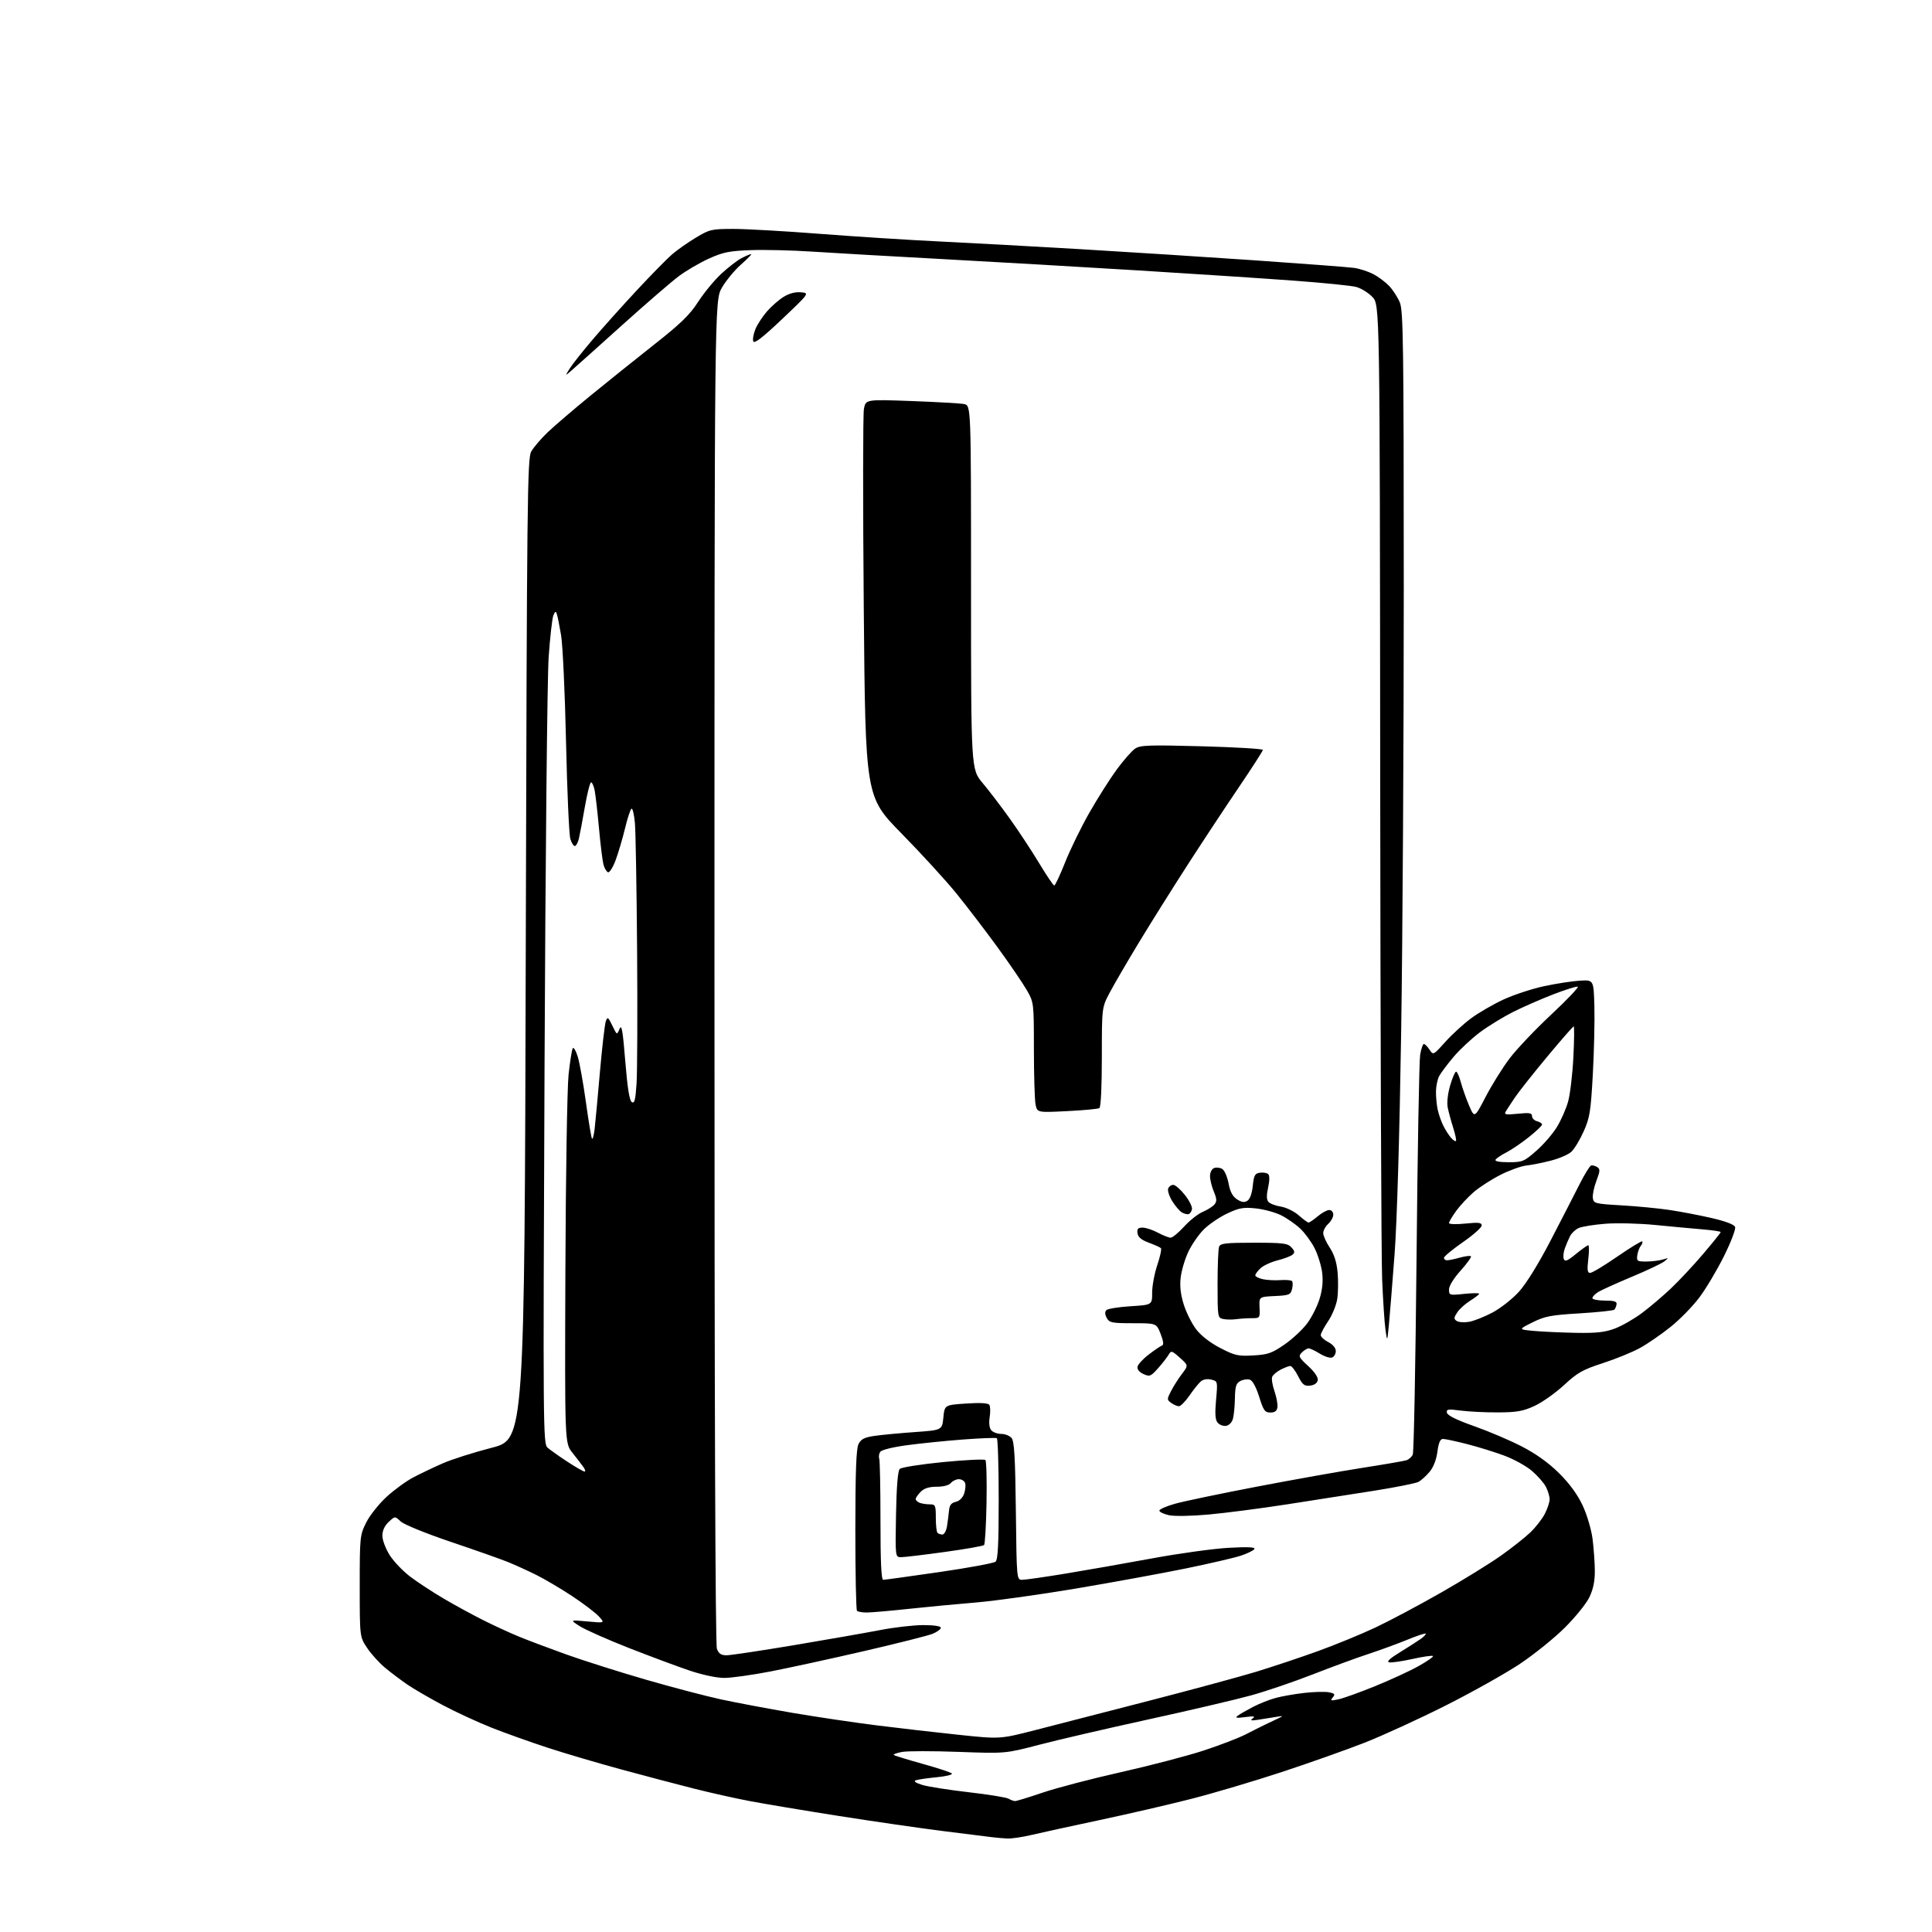 <?xml version="1.0" encoding="UTF-8" standalone="no"?>
<svg 
  version="1.1" 
  xmlns="http://www.w3.org/2000/svg" 
  xmlns:xlink="http://www.w3.org/1999/xlink" 
  xmlns:svg="http://www.w3.org/2000/svg"
  xmlns:rdf="http://www.w3.org/1999/02/22-rdf-syntax-ns#"
  xmlns:cc="http://creativecommons.org/ns#"
  xmlns:dc="http://purl.org/dc/elements/1.1/"
  viewBox="0 0 768 768"
  width="768"
  height="768"
>
<style>svg {background-color: white; }</style>"
<path stroke="none" fill="black" fill-rule="evenodd" d="M400.50,730.84C398.85,730.76 396.15,730.54 394.50,730.33C392.85,730.13 384.07,729.03 375.00,727.89C365.93,726.75 347.25,724.05 333.50,721.88C319.75,719.72 303.77,717.05 298.00,715.95C292.23,714.86 282.10,712.59 275.50,710.91C268.90,709.24 256.07,705.86 247.00,703.39C237.93,700.93 224.88,697.08 218.00,694.84C211.12,692.60 201.00,688.99 195.50,686.82C190.00,684.64 181.24,680.59 176.02,677.82C170.81,675.05 164.51,671.40 162.02,669.70C159.54,668.00 155.56,665.02 153.19,663.06C150.82,661.10 147.55,657.51 145.94,655.08C143.00,650.66 143.00,650.66 143.00,630.52C143.00,610.90 143.07,610.26 145.57,605.23C146.99,602.39 150.65,597.78 153.71,594.98C156.77,592.18 161.58,588.69 164.39,587.23C167.20,585.76 172.43,583.27 176.00,581.70C179.57,580.13 188.35,577.34 195.50,575.50C208.50,572.15 208.50,572.15 209.00,377.33C209.46,197.69 209.63,182.27 211.17,179.50C212.09,177.85 215.02,174.42 217.67,171.88C220.33,169.34 227.94,162.82 234.59,157.38C241.23,151.95 252.67,142.78 260.00,137.00C270.58,128.67 274.19,125.16 277.51,120.00C279.82,116.42 283.95,111.41 286.69,108.86C289.44,106.30 293.08,103.49 294.79,102.61C296.50,101.72 298.21,101.00 298.59,101.00C298.97,101.00 297.17,102.86 294.58,105.14C292.00,107.41 288.57,111.57 286.95,114.39C284.02,119.50 284.02,119.50 284.01,386.18C284.00,557.07 284.35,653.79 284.98,655.43C285.71,657.36 286.66,658.00 288.80,658.00C290.37,658.00 302.42,656.19 315.58,653.99C328.73,651.78 344.14,649.08 349.80,647.99C355.47,646.89 363.23,646.00 367.05,646.00C371.24,646.00 374.00,646.42 374.00,647.05C374.00,647.63 372.54,648.71 370.75,649.45C368.96,650.18 356.70,653.28 343.50,656.33C330.30,659.38 313.53,663.03 306.24,664.44C298.95,665.85 290.69,667.00 287.89,667.00C284.91,667.00 279.20,665.79 274.15,664.09C269.39,662.49 258.52,658.44 250.00,655.10C241.47,651.75 232.70,647.86 230.50,646.46C226.50,643.90 226.50,643.90 233.50,644.55C240.50,645.20 240.50,645.20 238.00,642.50C236.62,641.02 231.90,637.43 227.50,634.52C223.10,631.60 216.69,627.81 213.25,626.09C209.81,624.38 204.63,622.02 201.75,620.86C198.86,619.70 188.65,616.10 179.04,612.86C169.19,609.53 160.59,606.02 159.29,604.81C157.00,602.65 157.00,602.65 154.50,605.00C152.87,606.53 152.00,608.43 152.00,610.48C152.00,612.22 153.30,615.65 154.92,618.21C156.52,620.74 160.24,624.62 163.17,626.82C166.10,629.03 172.02,632.90 176.32,635.44C180.62,637.97 187.61,641.79 191.87,643.93C196.12,646.07 202.50,649.02 206.05,650.48C209.60,651.95 218.12,655.16 225.00,657.63C231.88,660.09 246.05,664.59 256.50,667.62C266.95,670.65 280.45,674.20 286.50,675.51C292.55,676.82 305.38,679.23 315.00,680.88C324.62,682.52 339.70,684.76 348.50,685.86C357.30,686.97 371.93,688.65 381.00,689.60C397.50,691.34 397.50,691.34 411.50,687.75C419.20,685.77 439.45,680.55 456.50,676.15C473.55,671.75 492.86,666.52 499.41,664.53C505.95,662.53 516.98,658.85 523.91,656.34C530.83,653.84 541.13,649.61 546.80,646.94C552.46,644.27 564.27,637.99 573.04,632.97C581.81,627.96 592.48,621.37 596.74,618.33C601.01,615.30 606.23,611.17 608.33,609.16C610.44,607.14 613.03,603.83 614.08,601.79C615.14,599.75 616.00,597.14 616.00,595.99C616.00,594.84 615.34,592.62 614.53,591.05C613.72,589.48 611.21,586.62 608.95,584.69C606.69,582.75 601.73,580.02 597.92,578.61C594.12,577.20 587.44,575.13 583.08,574.02C578.73,572.91 574.47,572.00 573.62,572.00C572.51,572.00 571.88,573.45 571.39,577.09C570.97,580.30 569.80,583.27 568.25,585.11C566.89,586.73 564.92,588.51 563.87,589.07C562.81,589.63 554.87,591.22 546.23,592.59C537.58,593.96 522.01,596.39 511.63,598.00C501.25,599.61 487.30,601.42 480.63,602.03C473.69,602.67 466.87,602.79 464.70,602.32C462.61,601.86 460.89,601.04 460.87,600.50C460.86,599.95 463.69,598.71 467.17,597.74C470.65,596.77 485.20,593.73 499.50,590.99C513.80,588.25 532.65,584.89 541.39,583.52C550.13,582.16 558.08,580.79 559.05,580.48C560.02,580.18 561.17,579.15 561.60,578.21C562.03,577.27 562.70,542.08 563.10,500.00C563.49,457.93 564.14,421.59 564.54,419.25C564.94,416.91 565.60,415.00 566.01,415.00C566.42,415.00 567.43,416.01 568.25,417.25C569.74,419.50 569.74,419.50 574.56,414.14C577.21,411.19 581.83,406.98 584.81,404.77C587.80,402.56 593.59,399.21 597.68,397.32C601.77,395.43 609.03,393.05 613.81,392.02C618.59,391.00 624.98,390.01 628.00,389.83C633.50,389.50 633.50,389.50 633.79,400.00C633.95,405.77 633.67,417.97 633.17,427.09C632.35,441.89 631.96,444.34 629.53,449.76C628.03,453.11 625.83,456.74 624.65,457.84C623.47,458.94 619.80,460.53 616.50,461.37C613.20,462.22 608.80,463.10 606.72,463.32C604.64,463.55 600.03,465.21 596.48,467.01C592.93,468.81 588.16,471.88 585.88,473.83C583.60,475.79 580.45,479.16 578.87,481.34C577.29,483.52 576.00,485.70 576.00,486.18C576.00,486.66 578.92,486.76 582.50,486.39C587.79,485.85 589.00,485.99 589.00,487.16C589.00,487.95 585.62,490.94 581.50,493.80C577.38,496.67 574.00,499.46 574.00,500.01C574.00,500.55 574.56,501.00 575.25,500.99C575.94,500.99 578.23,500.51 580.34,499.92C582.46,499.33 584.43,499.09 584.72,499.39C585.02,499.68 583.17,502.24 580.63,505.07C577.87,508.14 576.00,511.17 576.00,512.59C576.00,514.90 576.17,514.95 582.00,514.34C585.30,514.00 588.00,513.97 588.00,514.28C588.00,514.58 586.40,515.82 584.45,517.03C582.50,518.24 580.17,520.34 579.28,521.70C577.89,523.81 577.86,524.31 579.08,525.11C579.86,525.62 582.08,525.77 584.00,525.44C585.92,525.10 590.11,523.44 593.30,521.75C596.49,520.05 601.22,516.33 603.80,513.49C606.66,510.34 611.54,502.46 616.25,493.40C620.51,485.21 625.68,475.14 627.75,471.04C629.81,466.93 631.95,463.45 632.50,463.30C633.05,463.15 634.14,463.44 634.92,463.93C636.13,464.70 636.08,465.49 634.60,469.39C633.64,471.90 633.00,474.97 633.18,476.22C633.48,478.39 634.04,478.53 644.50,479.14C650.55,479.49 659.10,480.31 663.50,480.96C667.90,481.61 675.47,483.05 680.32,484.17C685.91,485.45 689.36,486.76 689.73,487.74C690.05,488.58 688.06,493.82 685.28,499.39C682.51,504.95 678.11,512.34 675.49,515.81C672.87,519.29 667.76,524.52 664.12,527.44C660.48,530.36 655.02,534.12 652.00,535.80C648.98,537.47 642.32,540.20 637.21,541.85C629.15,544.46 627.09,545.63 621.73,550.59C618.32,553.74 613.05,557.47 610.02,558.87C605.44,560.98 602.97,561.42 595.50,561.45C590.55,561.48 583.88,561.15 580.67,560.73C575.58,560.06 574.89,560.17 575.17,561.59C575.39,562.66 579.11,564.50 586.00,566.92C591.77,568.96 600.33,572.60 605.00,575.02C610.64,577.94 615.61,581.51 619.77,585.63C623.94,589.77 627.06,594.05 629.12,598.43C630.86,602.17 632.57,607.93 633.07,611.76C633.54,615.47 633.95,621.17 633.97,624.43C633.99,628.55 633.33,631.76 631.80,634.93C630.59,637.45 626.20,642.88 622.05,647.01C617.90,651.14 609.86,657.62 604.20,661.41C598.53,665.20 585.25,672.64 574.70,677.96C564.14,683.28 549.60,689.94 542.40,692.77C535.19,695.59 520.34,700.85 509.40,704.45C498.45,708.05 482.42,712.81 473.78,715.02C465.13,717.24 448.70,721.04 437.28,723.47C425.85,725.90 413.57,728.58 410.00,729.43C406.43,730.28 402.15,730.91 400.50,730.84zM403.50,715.96C404.05,715.97 409.00,714.46 414.50,712.59C420.00,710.72 433.95,707.07 445.50,704.48C457.05,701.89 471.79,698.04 478.27,695.93C484.74,693.82 492.39,690.88 495.27,689.40C498.14,687.92 501.62,686.18 503.00,685.52C504.38,684.86 506.62,683.79 508.00,683.14C510.34,682.03 510.27,681.99 507.00,682.54C505.07,682.86 501.93,683.36 500.00,683.65C497.30,684.05 496.84,683.92 498.00,683.07C499.13,682.24 498.40,682.12 495.00,682.57C491.55,683.02 490.85,682.90 492.00,682.04C492.82,681.42 495.53,679.86 498.02,678.56C500.50,677.26 504.55,675.65 507.02,674.98C509.48,674.30 514.65,673.39 518.50,672.96C522.35,672.52 526.74,672.41 528.27,672.71C530.59,673.17 530.83,673.49 529.79,674.76C528.70,676.06 528.99,676.16 532.02,675.52C533.93,675.12 540.45,672.78 546.50,670.32C552.55,667.87 560.35,664.28 563.83,662.34C567.30,660.40 569.92,658.58 569.63,658.30C569.34,658.01 565.70,658.53 561.54,659.46C557.38,660.38 553.19,660.99 552.24,660.81C551.06,660.58 552.44,659.28 556.50,656.80C559.80,654.77 563.54,652.37 564.82,651.46C566.09,650.55 566.95,649.62 566.73,649.39C566.50,649.17 563.21,650.26 559.41,651.83C555.61,653.39 548.67,655.93 544.00,657.47C539.33,659.00 529.35,662.66 521.84,665.60C514.32,668.54 503.30,672.29 497.34,673.94C491.38,675.59 473.00,679.89 456.50,683.50C440.00,687.11 420.46,691.64 413.09,693.57C399.67,697.08 399.67,697.08 381.02,696.40C370.76,696.02 360.66,696.03 358.58,696.42C356.50,696.81 355.01,697.35 355.28,697.62C355.55,697.88 360.66,699.46 366.63,701.12C372.61,702.78 377.89,704.51 378.36,704.98C378.83,705.44 376.13,706.12 372.36,706.48C368.59,706.84 364.82,707.40 364.00,707.71C363.05,708.07 364.01,708.74 366.61,709.53C368.88,710.23 377.16,711.53 385.02,712.43C392.87,713.33 400.02,714.49 400.90,715.00C401.78,715.52 402.95,715.95 403.50,715.96zM344.53,641.00C342.77,641.00 341.03,640.70 340.67,640.33C340.30,639.97 340.01,625.45 340.01,608.08C340.03,584.70 340.36,575.85 341.29,574.01C342.29,572.04 343.62,571.37 347.69,570.78C350.52,570.37 357.71,569.69 363.67,569.27C374.50,568.50 374.50,568.50 375.00,563.50C375.50,558.50 375.50,558.50 384.00,557.93C389.55,557.55 392.76,557.73 393.26,558.43C393.68,559.02 393.75,561.20 393.42,563.28C393.04,565.64 393.27,567.62 394.03,568.53C394.70,569.34 396.48,570.00 398.00,570.00C399.52,570.00 401.37,570.74 402.13,571.65C403.20,572.94 403.57,579.31 403.82,600.65C404.14,628.00 404.14,628.00 406.36,628.00C407.57,628.00 415.30,626.89 423.53,625.54C431.77,624.19 447.27,621.46 458.00,619.48C468.73,617.50 482.41,615.61 488.41,615.28C496.11,614.86 499.12,615.00 498.64,615.77C498.28,616.36 495.84,617.55 493.24,618.41C490.63,619.27 480.85,621.54 471.50,623.46C462.15,625.38 442.57,628.96 428.00,631.42C413.43,633.88 395.43,636.39 388.00,637.01C380.57,637.62 368.47,638.77 361.11,639.56C353.75,640.35 346.28,641.00 344.53,641.00zM351.10,628.00C351.71,628.00 361.72,626.62 373.34,624.93C384.96,623.24 395.04,621.38 395.74,620.80C396.69,620.01 397.00,613.92 397.00,595.94C397.00,582.84 396.66,571.93 396.25,571.70C395.84,571.47 389.88,571.70 383.00,572.21C376.12,572.73 366.05,573.75 360.62,574.48C354.72,575.28 350.39,576.36 349.88,577.16C349.41,577.90 349.24,579.10 349.51,579.83C349.78,580.56 350.00,591.70 350.00,604.58C350.00,621.00 350.33,628.00 351.10,628.00zM358.23,619.00C355.87,619.00 355.87,619.00 356.18,602.05C356.39,590.88 356.90,584.70 357.66,583.93C358.30,583.29 366.06,582.07 374.90,581.20C383.74,580.34 391.31,579.97 391.71,580.38C392.12,580.79 392.32,588.41 392.16,597.31C392.00,606.21 391.56,613.81 391.18,614.18C390.81,614.56 383.77,615.80 375.54,616.93C367.32,618.07 359.53,619.00 358.23,619.00zM374.62,610.00C375.33,610.00 376.15,608.54 376.44,606.75C376.73,604.96 377.09,602.17 377.24,600.54C377.43,598.34 378.12,597.43 379.93,597.01C381.41,596.66 382.71,595.38 383.27,593.69C383.78,592.17 383.94,590.27 383.63,589.47C383.32,588.66 382.20,588.00 381.15,588.00C380.10,588.00 378.68,588.67 378.00,589.50C377.24,590.42 375.05,591.00 372.38,591.00C369.33,591.00 367.39,591.61 366.00,593.00C364.90,594.10 364.00,595.40 364.00,595.89C364.00,596.38 364.71,597.06 365.58,597.39C366.45,597.73 368.25,598.00 369.58,598.00C371.84,598.00 372.00,598.36 372.00,603.33C372.00,606.27 372.30,608.97 372.67,609.33C373.03,609.70 373.91,610.00 374.62,610.00zM232.37,584.97C232.85,584.99 232.63,584.15 231.87,583.11C231.12,582.07 229.15,579.52 227.50,577.44C224.50,573.65 224.50,573.65 224.75,505.07C224.89,467.36 225.46,432.28 226.02,427.12C226.58,421.97 227.33,417.28 227.68,416.71C228.04,416.13 228.93,417.65 229.68,420.08C230.42,422.51 231.88,430.73 232.94,438.34C233.99,445.95 235.07,452.41 235.35,452.68C235.62,452.96 236.08,451.23 236.37,448.84C236.65,446.45 237.60,436.29 238.47,426.25C239.35,416.21 240.41,407.07 240.82,405.95C241.50,404.11 241.77,404.29 243.41,407.70C245.24,411.50 245.24,411.50 246.28,409.00C247.11,406.99 247.56,409.52 248.56,421.88C249.43,432.57 250.22,437.52 251.16,438.10C252.23,438.77 252.61,437.26 253.04,430.72C253.34,426.20 253.44,402.48 253.26,378.00C253.08,353.52 252.69,330.68 252.39,327.24C252.09,323.80 251.47,321.21 251.03,321.48C250.58,321.76 249.43,325.25 248.47,329.24C247.51,333.23 245.84,338.89 244.77,341.80C243.70,344.72 242.32,346.94 241.71,346.74C241.11,346.54 240.29,345.17 239.89,343.69C239.50,342.22 238.69,335.69 238.10,329.17C237.50,322.66 236.73,315.90 236.38,314.16C236.03,312.42 235.40,311.00 234.97,311.00C234.54,311.00 233.42,315.39 232.49,320.75C231.56,326.11 230.50,331.76 230.13,333.31C229.77,334.86 229.06,336.21 228.56,336.31C228.05,336.41 227.23,335.15 226.72,333.50C226.21,331.85 225.44,314.52 225.01,295.00C224.58,275.48 223.69,256.35 223.04,252.50C222.39,248.65 221.62,244.82 221.33,244.00C220.92,242.85 220.60,243.02 219.95,244.70C219.49,245.90 218.65,253.33 218.10,261.20C217.54,269.13 216.81,341.96 216.46,424.66C215.85,568.61 215.89,573.88 217.66,575.46C218.67,576.36 222.20,578.86 225.50,581.02C228.80,583.18 231.89,584.96 232.37,584.97zM487.37,566.80C486.25,566.96 484.74,566.39 484.03,565.53C483.07,564.38 482.91,561.99 483.40,556.51C484.07,549.12 484.06,549.05 481.53,548.42C480.00,548.03 478.34,548.30 477.40,549.08C476.54,549.80 474.50,552.32 472.87,554.69C471.24,557.06 469.34,559.00 468.64,559.00C467.95,559.00 466.57,558.40 465.57,557.68C463.84,556.41 463.84,556.21 465.53,552.93C466.50,551.04 468.45,547.98 469.86,546.13C472.42,542.76 472.42,542.76 469.01,539.72C465.83,536.87 465.54,536.80 464.55,538.52C463.97,539.53 462.09,541.95 460.36,543.89C457.46,547.16 457.03,547.33 454.54,546.20C452.87,545.44 451.98,544.34 452.18,543.29C452.36,542.36 454.39,540.16 456.70,538.40C459.00,536.64 461.37,535.04 461.96,534.85C462.67,534.61 462.46,533.05 461.36,530.24C459.70,526.00 459.70,526.00 450.38,526.00C441.94,526.00 440.97,525.80 439.94,523.89C439.19,522.49 439.15,521.45 439.81,520.79C440.36,520.24 444.68,519.55 449.40,519.25C458.00,518.72 458.00,518.72 458.00,513.83C458.00,511.14 458.92,506.20 460.05,502.85C461.18,499.50 461.82,496.49 461.48,496.15C461.14,495.81 458.98,494.84 456.68,493.99C453.72,492.90 452.41,491.80 452.18,490.23C451.93,488.47 452.35,488.00 454.20,488.00C455.48,488.00 458.21,488.90 460.26,490.00C462.31,491.10 464.60,492.00 465.34,492.00C466.08,492.00 468.51,490.00 470.73,487.56C472.95,485.12 476.29,482.49 478.14,481.72C479.99,480.94 482.07,479.63 482.76,478.79C483.77,477.57 483.72,476.59 482.51,473.67C481.68,471.69 481.00,468.91 481.00,467.50C481.00,466.05 481.71,464.66 482.64,464.31C483.54,463.96 485.00,464.14 485.89,464.70C486.77,465.26 487.89,467.83 488.37,470.41C488.98,473.72 489.97,475.59 491.72,476.74C493.54,477.93 494.64,478.09 495.85,477.33C496.87,476.69 497.69,474.44 498.00,471.40C498.43,467.18 498.83,466.45 500.87,466.17C502.17,465.98 503.65,466.25 504.16,466.76C504.72,467.32 504.70,469.38 504.10,472.06C503.42,475.08 503.45,476.83 504.19,477.73C504.78,478.44 507.01,479.30 509.14,479.64C511.30,479.98 514.47,481.53 516.26,483.11C518.04,484.68 519.80,485.98 520.17,485.98C520.54,485.99 522.18,484.88 523.82,483.50C525.45,482.12 527.51,481.00 528.39,481.00C529.29,481.00 530.00,481.82 530.00,482.85C530.00,483.86 529.10,485.50 528.00,486.50C526.90,487.50 526.00,489.15 526.00,490.18C526.00,491.20 527.16,493.80 528.59,495.95C530.36,498.62 531.35,501.76 531.72,505.83C532.02,509.11 531.95,513.83 531.58,516.32C531.21,518.81 529.58,522.79 527.97,525.17C526.36,527.55 525.03,530.05 525.02,530.72C525.01,531.40 526.35,532.65 528.00,533.50C529.82,534.44 531.00,535.84 531.00,537.06C531.00,538.16 530.34,539.32 529.53,539.63C528.71,539.94 526.52,539.25 524.66,538.10C522.79,536.94 520.79,536.00 520.20,536.00C519.62,536.00 518.42,536.73 517.53,537.61C516.04,539.10 516.24,539.53 520.04,543.04C522.62,545.42 524.04,547.54 523.83,548.68C523.62,549.80 522.45,550.62 520.79,550.81C518.53,551.07 517.78,550.48 516.03,547.06C514.89,544.83 513.50,543.00 512.93,543.00C512.36,543.00 510.63,543.66 509.07,544.46C507.52,545.27 506.00,546.56 505.70,547.35C505.40,548.13 505.82,550.69 506.63,553.04C507.44,555.39 507.96,558.26 507.80,559.41C507.59,560.89 506.78,561.50 505.00,561.50C502.81,561.50 502.26,560.73 500.54,555.25C499.32,551.37 497.91,548.79 496.83,548.44C495.86,548.14 494.16,548.38 493.04,548.98C491.37,549.87 490.98,551.12 490.90,555.79C490.85,558.93 490.49,562.62 490.11,564.00C489.71,565.45 488.56,566.62 487.37,566.80zM498.17,538.81C503.99,538.49 505.57,537.94 510.58,534.49C513.73,532.32 517.82,528.51 519.66,526.02C521.50,523.53 523.73,519.08 524.61,516.11C525.71,512.43 526.01,509.14 525.56,505.73C525.19,502.98 523.83,498.65 522.54,496.11C521.24,493.58 518.68,490.09 516.84,488.36C515.00,486.63 511.59,484.26 509.26,483.09C506.93,481.93 502.41,480.70 499.21,480.36C494.22,479.84 492.59,480.14 487.78,482.41C484.69,483.87 480.50,486.74 478.46,488.78C476.43,490.83 473.68,494.83 472.35,497.67C471.01,500.52 469.66,505.08 469.34,507.82C468.93,511.25 469.31,514.57 470.56,518.57C471.56,521.75 473.78,526.18 475.49,528.42C477.41,530.94 481.04,533.76 485.05,535.84C490.85,538.85 492.17,539.15 498.17,538.81zM552.12,526.50C551.44,533.50 551.44,533.50 550.74,528.50C550.35,525.75 549.76,516.75 549.42,508.50C549.08,500.25 548.73,409.72 548.65,307.32C548.50,121.13 548.50,121.13 545.55,118.05C543.92,116.35 541.00,114.55 539.05,114.05C537.10,113.54 526.05,112.43 514.50,111.58C502.95,110.72 475.27,108.90 453.00,107.53C430.73,106.16 395.62,104.13 375.00,103.01C354.38,101.90 330.98,100.55 323.00,100.03C315.02,99.50 303.98,99.23 298.45,99.43C289.90,99.75 287.41,100.25 281.81,102.79C278.18,104.43 272.81,107.57 269.86,109.77C266.91,111.97 256.62,120.86 247.00,129.52C237.38,138.19 228.40,146.23 227.05,147.39C224.60,149.50 224.60,149.50 226.47,146.50C227.49,144.85 231.59,139.68 235.57,135.00C239.55,130.32 247.46,121.50 253.15,115.39C258.84,109.27 265.14,102.86 267.14,101.13C269.14,99.40 273.39,96.42 276.58,94.49C282.09,91.18 282.85,91.00 291.56,91.00C296.60,91.00 312.15,91.88 326.11,92.97C340.08,94.05 361.40,95.41 373.50,95.99C385.60,96.57 410.80,97.95 429.50,99.05C448.20,100.16 479.48,102.16 499.00,103.50C518.52,104.85 536.23,106.20 538.34,106.50C540.45,106.80 543.83,107.90 545.84,108.93C547.85,109.97 550.71,112.10 552.20,113.66C553.68,115.22 555.59,118.17 556.45,120.22C557.82,123.50 558.00,136.75 558.02,233.72C558.03,294.10 557.56,373.65 556.98,410.50C556.35,451.21 555.32,485.74 554.37,498.50C553.50,510.05 552.49,522.65 552.12,526.50zM626.74,529.83C634.74,529.96 638.09,529.58 642.05,528.07C644.84,527.01 649.69,524.22 652.81,521.87C655.94,519.53 661.13,515.11 664.35,512.05C667.57,509.00 673.31,502.84 677.10,498.38C680.90,493.91 684.00,490.04 684.00,489.77C684.00,489.51 680.74,489.02 676.75,488.69C672.76,488.36 664.33,487.57 658.00,486.95C651.67,486.32 642.75,486.10 638.17,486.46C633.59,486.82 628.80,487.59 627.53,488.17C626.26,488.75 624.73,490.18 624.13,491.36C623.53,492.54 622.59,494.73 622.05,496.24C621.50,497.75 621.31,499.65 621.63,500.48C622.08,501.65 623.10,501.23 626.45,498.48C628.79,496.57 631.00,495.00 631.36,495.00C631.72,495.00 631.73,497.48 631.37,500.50C630.86,504.83 631.02,506.00 632.11,506.00C632.88,506.00 637.74,503.08 642.92,499.50C648.10,495.93 652.55,493.22 652.81,493.48C653.07,493.74 652.81,494.53 652.24,495.23C651.67,495.93 651.04,497.62 650.85,499.00C650.53,501.31 650.80,501.50 654.50,501.47C656.70,501.46 659.62,501.10 661.00,500.67C663.37,499.94 663.40,499.98 661.60,501.42C660.56,502.25 654.71,505.03 648.60,507.58C642.50,510.13 636.49,512.85 635.25,513.63C634.01,514.41 633.00,515.49 633.00,516.02C633.00,516.56 635.21,517.00 637.91,517.00C641.67,517.00 642.77,517.35 642.61,518.47C642.49,519.28 642.09,520.24 641.72,520.61C641.35,520.98 635.14,521.64 627.91,522.08C616.44,522.77 614.06,523.23 609.14,525.69C603.50,528.50 603.50,528.50 610.00,529.08C613.58,529.39 621.11,529.73 626.74,529.83zM491.38,524.40C489.79,524.62 487.49,524.59 486.25,524.33C484.05,523.87 484.00,523.55 484.00,510.51C484.00,503.17 484.27,496.45 484.61,495.58C485.12,494.25 487.30,494.00 498.45,494.00C510.08,494.00 511.89,494.23 513.37,495.86C514.72,497.35 514.80,497.92 513.76,498.78C513.05,499.37 510.38,500.38 507.82,501.02C505.26,501.67 502.23,503.07 501.08,504.14C499.94,505.20 499.00,506.47 499.00,506.96C499.00,507.44 500.35,508.14 501.99,508.50C503.63,508.86 506.76,509.03 508.95,508.87C511.13,508.71 513.21,508.88 513.58,509.24C513.94,509.61 513.96,511.03 513.61,512.41C513.04,514.69 512.46,514.93 506.74,515.20C500.50,515.50 500.50,515.50 500.69,519.75C500.88,523.93 500.83,524.00 497.56,524.00C495.74,524.00 492.96,524.18 491.38,524.40zM472.50,482.63C471.95,482.80 470.75,482.50 469.83,481.96C468.91,481.43 467.18,479.40 465.98,477.47C464.78,475.53 464.06,473.29 464.37,472.47C464.68,471.66 465.59,471.00 466.38,471.00C467.18,471.00 469.25,472.80 470.99,474.99C472.73,477.18 474.00,479.73 473.83,480.66C473.65,481.58 473.05,482.47 472.50,482.63zM599.71,462.00C605.19,462.00 605.84,461.73 610.68,457.49C613.52,455.02 617.20,450.77 618.87,448.05C620.54,445.34 622.57,440.73 623.37,437.81C624.17,434.89 625.10,426.99 625.44,420.25C625.78,413.51 625.84,408.00 625.57,408.00C625.30,408.00 620.59,413.38 615.11,419.96C609.63,426.54 603.84,433.85 602.24,436.21C600.65,438.57 598.97,441.13 598.51,441.91C597.83,443.07 598.66,443.21 603.34,442.73C608.00,442.25 609.00,442.41 609.00,443.67C609.00,444.50 609.90,445.42 611.00,445.71C612.10,446.00 613.00,446.59 613.00,447.03C613.00,447.47 610.64,449.71 607.75,452.02C604.86,454.32 600.84,457.05 598.82,458.09C596.79,459.12 594.85,460.43 594.51,460.99C594.11,461.63 596.02,462.00 599.71,462.00zM578.76,453.57C579.01,453.33 578.51,450.96 577.67,448.31C576.83,445.67 575.85,442.04 575.49,440.27C575.11,438.35 575.50,434.79 576.45,431.52C577.33,428.48 578.40,426.00 578.82,426.00C579.24,426.00 580.10,427.92 580.72,430.26C581.35,432.60 582.83,436.76 584.00,439.51C586.15,444.50 586.15,444.50 590.57,436.00C593.00,431.32 597.27,424.48 600.05,420.79C602.83,417.10 610.29,409.24 616.63,403.32C622.97,397.40 627.71,392.40 627.17,392.22C626.63,392.04 622.20,393.44 617.32,395.32C612.44,397.21 605.31,400.33 601.47,402.27C597.64,404.20 591.78,407.78 588.46,410.23C585.14,412.68 580.37,417.12 577.85,420.09C575.33,423.07 572.73,426.54 572.07,427.80C571.41,429.07 570.85,431.81 570.82,433.89C570.79,435.97 571.10,439.21 571.50,441.09C571.91,442.96 572.92,445.85 573.74,447.50C574.57,449.15 575.93,451.29 576.78,452.26C577.63,453.22 578.52,453.81 578.76,453.57zM424.17,441.69C412.31,442.29 412.31,442.29 411.65,439.02C411.29,437.22 411.00,427.37 410.99,417.12C410.98,398.50 410.98,398.50 408.11,393.50C406.53,390.75 401.31,383.10 396.50,376.50C391.69,369.90 384.35,360.30 380.19,355.17C376.03,350.04 366.19,339.28 358.32,331.27C344.02,316.70 344.02,316.70 343.36,241.54C343.00,200.20 343.03,164.66 343.42,162.57C344.14,158.75 344.14,158.75 362.32,159.42C372.32,159.79 381.74,160.33 383.25,160.62C386.00,161.16 386.00,161.16 386.00,233.47C386.00,305.78 386.00,305.78 390.62,311.28C393.16,314.30 398.07,320.73 401.52,325.57C404.97,330.40 410.19,338.33 413.11,343.18C416.03,348.03 418.72,352.00 419.08,352.00C419.45,352.00 421.40,347.84 423.42,342.75C425.44,337.66 429.78,328.77 433.08,323.00C436.37,317.23 441.28,309.49 443.99,305.80C446.70,302.12 449.98,298.40 451.28,297.55C453.33,296.21 456.91,296.09 477.83,296.66C491.12,297.02 502.00,297.67 502.00,298.10C502.00,298.52 497.78,305.09 492.63,312.69C487.47,320.28 478.32,334.15 472.28,343.50C466.25,352.85 457.45,366.87 452.74,374.65C448.03,382.44 442.78,391.44 441.09,394.65C438.00,400.50 438.00,400.50 438.00,420.19C438.00,432.01 437.61,440.12 437.02,440.49C436.48,440.82 430.70,441.37 424.17,441.69zM310.90,126.84C303.13,134.21 299.84,136.75 299.44,135.70C299.13,134.89 299.52,132.69 300.31,130.79C301.10,128.90 303.19,125.72 304.94,123.72C306.70,121.71 309.67,119.13 311.54,117.98C313.71,116.64 316.18,115.99 318.37,116.19C321.80,116.50 321.80,116.50 310.90,126.84z" />

</svg>